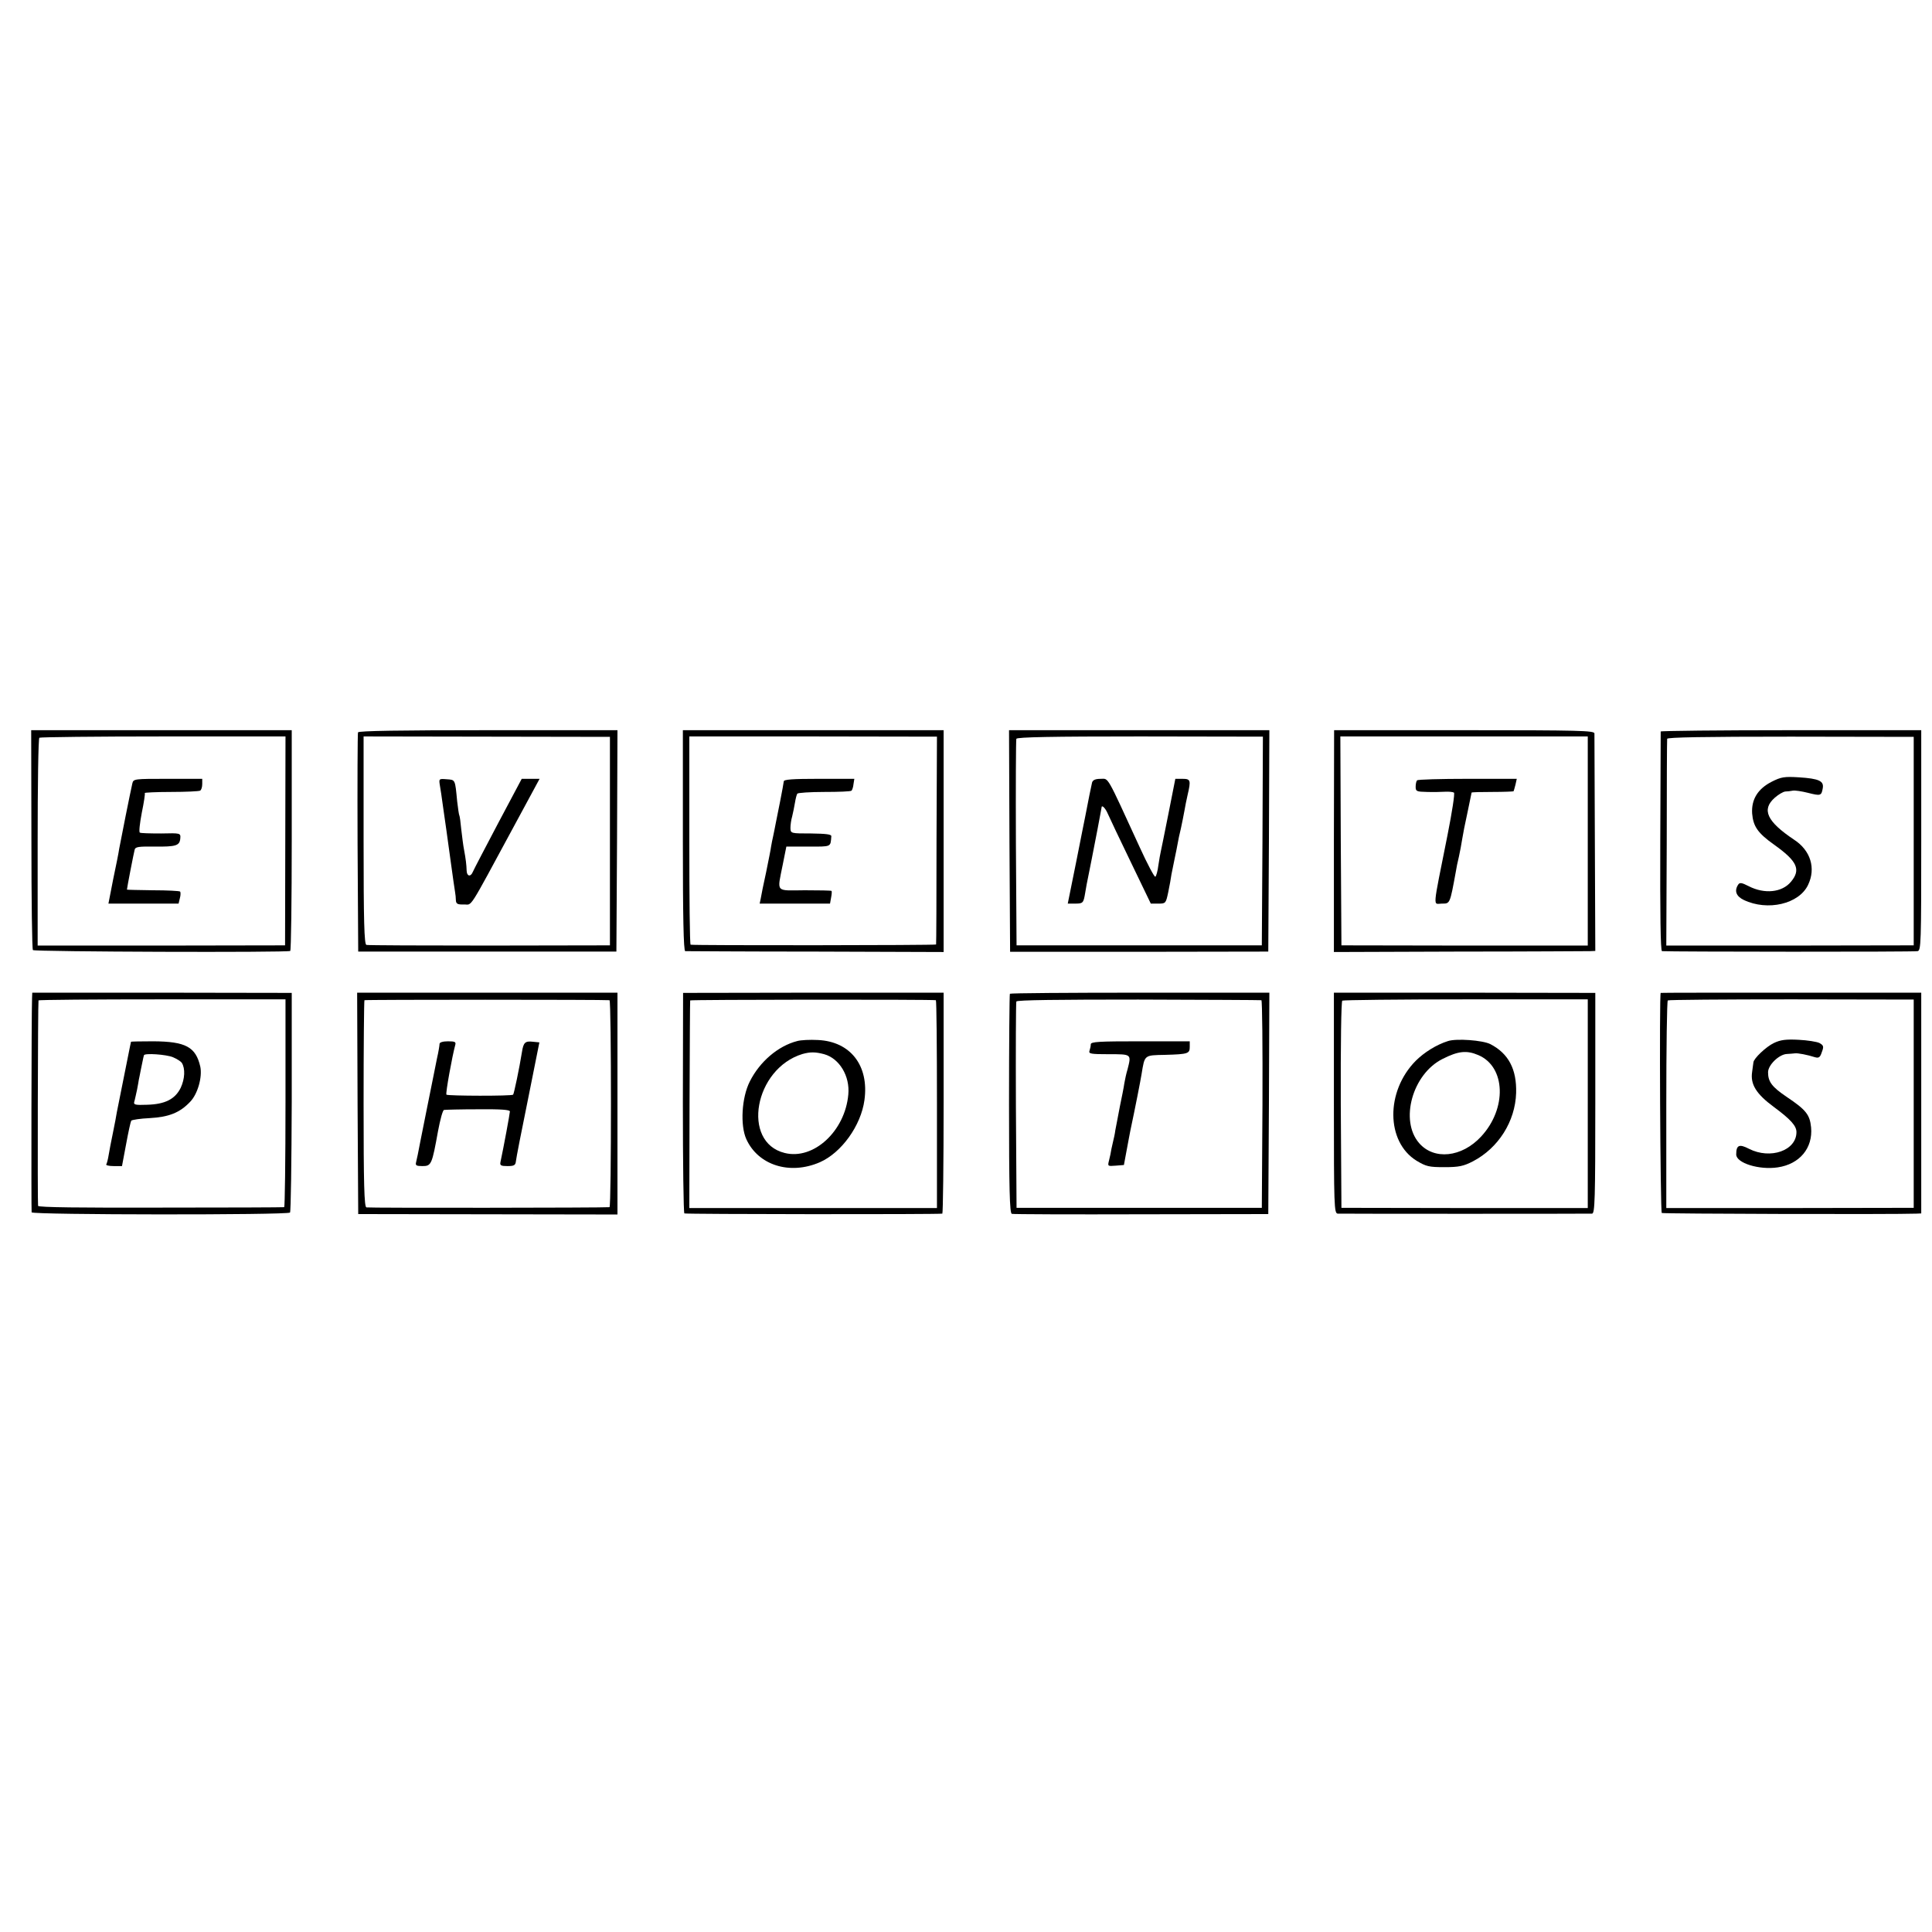 <?xml version="1.0" standalone="no"?>
<!DOCTYPE svg PUBLIC "-//W3C//DTD SVG 20010904//EN"
 "http://www.w3.org/TR/2001/REC-SVG-20010904/DTD/svg10.dtd">
<svg version="1.0" xmlns="http://www.w3.org/2000/svg"
 width="898pt" height="898pt" viewBox="0 0 898 898"
 preserveAspectRatio="xMidYMid meet">
<g transform="translate(0,898) scale(0.1,-0.1)"
fill="#000000" stroke="none">
<path d="M146 5078 c0 -279 3 -511 7 -514 8 -8 1185 -12 1196 -4 4 3 7 235 7
515 l0 511 -606 0 -605 0 1 -508z m1180 -7 l-1 -485 -575 -1 -575 0 0 480 c0
264 3 483 8 486 4 3 264 6 576 6 l568 0 -1 -486z"/>
<path d="M615 5338 c-8 -34 -55 -269 -61 -303 -2 -16 -15 -81 -28 -142 l-22
-113 163 0 163 0 6 25 c4 14 4 28 1 31 -3 3 -60 6 -126 6 -67 1 -121 2 -121 3
0 7 32 172 36 186 3 13 20 15 92 14 100 -1 117 4 120 38 2 25 1 25 -89 23 -50
0 -95 1 -99 4 -5 3 0 44 9 92 10 48 16 89 14 92 -3 2 52 5 121 5 70 0 131 3
136 6 6 3 10 17 10 31 l0 24 -160 0 c-157 0 -160 0 -165 -22z"/>
<path d="M1664 5576 c-2 -6 -3 -238 -2 -515 l3 -504 600 0 600 0 3 514 2 515
-601 0 c-412 0 -602 -3 -605 -10z m1171 -506 l0 -484 -560 -1 c-308 0 -566 1
-572 3 -10 3 -13 109 -13 486 l0 483 573 -1 572 -1 0 -485z"/>
<path d="M2044 5333 c3 -15 10 -64 16 -108 6 -44 13 -91 15 -105 2 -14 11 -79
20 -145 9 -66 18 -129 20 -140 2 -11 4 -29 4 -40 1 -16 8 -20 37 -19 41 1 15
-39 232 362 l120 222 -41 0 -42 0 -110 -207 c-60 -114 -113 -215 -117 -225
-10 -25 -28 -22 -29 5 -1 29 -4 54 -12 97 -4 19 -9 62 -13 95 -3 33 -7 62 -9
65 -2 3 -6 32 -10 65 -10 104 -8 100 -49 103 -35 3 -36 2 -32 -25z"/>
<path d="M3174 5073 c0 -349 3 -513 11 -514 5 0 278 -2 605 -2 l596 -2 0 516
0 515 -606 0 -606 0 0 -513z m1179 3 c0 -265 -1 -483 -2 -486 -1 -4 -1121 -5
-1141 -1 -4 1 -6 219 -6 484 l0 484 575 0 576 -1 -2 -480z"/>
<path d="M3643 5348 c-1 -7 -8 -49 -17 -93 -9 -44 -18 -91 -21 -105 -2 -14 -8
-38 -11 -55 -4 -16 -8 -39 -10 -50 -1 -11 -12 -64 -23 -119 -12 -54 -23 -109
-25 -122 l-5 -24 163 0 164 0 5 28 c3 15 4 29 2 31 -3 2 -58 3 -125 3 -138 -1
-128 -13 -102 118 l17 85 102 0 c109 0 103 -3 107 48 1 9 -24 12 -94 13 -94 0
-95 0 -96 25 0 13 3 38 8 54 4 17 10 45 13 64 3 19 8 38 11 42 2 4 59 8 125 8
66 0 124 2 127 6 3 3 8 17 9 30 l4 25 -164 0 c-124 0 -164 -3 -164 -12z"/>
<path d="M4692 5071 l3 -515 600 0 600 1 3 514 2 515 -605 0 -605 0 2 -515z
m1176 0 l-3 -485 -570 0 -570 0 -3 474 c-1 261 0 480 2 486 3 8 169 11 575 11
l571 -1 -2 -485z"/>
<path d="M5076 5343 c-4 -17 -20 -95 -31 -154 -3 -13 -22 -111 -43 -216 l-39
-193 33 0 c38 0 40 2 48 50 3 19 10 58 16 85 11 55 13 64 41 209 10 54 19 100
19 102 0 16 18 -2 29 -28 8 -18 56 -120 107 -225 l93 -193 35 0 c34 0 35 1 46
53 6 29 13 67 15 83 3 16 10 49 15 74 5 25 12 56 14 70 2 14 9 45 15 70 5 25
13 61 16 80 3 19 10 53 15 75 16 68 14 75 -23 75 l-34 0 -32 -162 c-18 -90
-34 -170 -36 -178 -2 -8 -7 -36 -11 -63 -3 -26 -10 -50 -14 -52 -4 -3 -37 59
-73 138 -157 342 -143 317 -181 317 -24 0 -36 -5 -40 -17z"/>
<path d="M6200 5071 l0 -516 582 2 c321 0 594 2 608 2 l25 1 -2 497 c-1 274
-2 505 -2 514 -1 13 -66 15 -606 15 l-604 0 -1 -515z m1180 0 l0 -486 -572 0
-573 1 -3 485 -2 486 575 0 575 0 0 -486z"/>
<path d="M6587 5353 c-4 -3 -7 -17 -7 -30 0 -21 4 -23 53 -24 28 -1 67 0 84 1
18 1 36 -1 41 -4 5 -3 -9 -92 -30 -198 -71 -356 -68 -318 -26 -318 38 0 37 -3
65 150 2 14 8 44 14 68 5 23 12 59 15 80 3 20 14 77 25 126 10 49 19 91 19 92
0 2 43 3 96 3 53 0 98 2 99 3 1 2 5 15 9 31 l6 27 -228 0 c-126 0 -232 -3
-235 -7z"/>
<path d="M7719 5580 c0 -3 -1 -233 -2 -513 -1 -332 1 -507 8 -508 38 -3 1174
-4 1188 0 16 3 17 36 17 515 l0 512 -605 0 c-333 0 -605 -3 -606 -6z m1176
-510 l0 -484 -575 -1 -575 0 2 475 c0 261 1 480 2 486 1 7 172 10 574 10 l572
-1 0 -485z"/>
<path d="M8234 5346 c-64 -33 -94 -82 -90 -147 5 -60 26 -91 102 -145 108 -77
126 -116 78 -173 -41 -49 -122 -58 -196 -20 -33 17 -42 18 -49 7 -19 -29 -9
-54 26 -71 111 -53 257 -19 299 70 37 77 12 160 -65 210 -127 85 -152 140 -90
195 17 15 39 28 49 29 9 0 25 2 35 4 10 2 42 -3 70 -10 59 -15 63 -14 69 20 7
35 -17 46 -111 52 -67 4 -82 2 -127 -21z"/>
<path d="M149 4340 c-3 -69 -4 -986 -2 -995 4 -12 1189 -13 1201 -1 4 4 7 236
8 515 l0 506 -603 1 -603 0 -1 -26z m1178 -487 c0 -266 -3 -483 -6 -484 -3 -1
-261 -2 -573 -2 -371 -1 -569 1 -571 8 -3 9 -1 942 2 955 1 3 259 5 574 5
l574 0 0 -482z"/>
<path d="M609 4138 c-1 -3 0 2 -34 -168 -15 -74 -29 -146 -32 -160 -2 -14 -10
-56 -18 -95 -8 -38 -17 -85 -20 -104 -3 -19 -8 -38 -11 -43 -3 -4 12 -8 34 -8
l39 0 19 101 c10 55 21 105 24 110 3 4 42 10 86 12 89 5 140 25 188 76 35 36
57 115 47 163 -21 92 -68 117 -218 118 -57 0 -103 -1 -104 -2z m195 -72 c19
-8 37 -20 41 -26 17 -27 14 -75 -5 -116 -26 -53 -73 -77 -158 -79 -53 -2 -62
0 -58 14 3 9 8 34 13 56 4 22 8 42 8 45 1 3 5 25 10 50 5 25 10 48 11 53 1 4
2 9 3 12 2 11 104 4 135 -9z"/>
<path d="M1662 3851 l3 -514 602 -1 603 -1 0 515 0 516 -605 0 -605 0 2 -515z
m1171 480 c9 -1 9 -961 0 -962 -27 -3 -1120 -4 -1130 -1 -10 3 -13 108 -13
481 0 263 2 480 4 482 4 3 1113 3 1139 0z"/>
<path d="M2043 4128 c0 -7 -5 -38 -12 -68 -6 -30 -13 -64 -15 -75 -2 -11 -16
-80 -31 -154 -15 -74 -29 -144 -31 -155 -10 -53 -16 -82 -20 -98 -4 -15 1 -18
30 -18 41 0 44 8 72 163 10 53 22 98 28 98 6 1 77 3 159 3 104 1 147 -2 147
-10 0 -9 -29 -166 -44 -236 -3 -15 3 -18 33 -18 31 0 37 4 39 23 1 12 26 141
56 287 l53 265 -30 3 c-36 4 -44 -3 -51 -48 -12 -75 -37 -194 -41 -198 -6 -7
-304 -6 -310 0 -5 5 27 180 41 231 4 14 -1 17 -34 17 -24 0 -39 -5 -39 -12z"/>
<path d="M3174 3855 c0 -280 3 -512 7 -515 5 -4 1175 -5 1199 -1 3 1 6 232 6
514 l0 513 -606 0 -605 -1 -1 -510z m1176 476 c3 -1 5 -218 5 -484 l0 -482
-576 0 -575 0 1 480 c1 264 2 482 3 485 2 4 1122 5 1142 1z"/>
<path d="M3705 4141 c-89 -23 -174 -96 -220 -188 -38 -75 -45 -204 -16 -268
55 -121 202 -168 342 -107 100 44 191 170 207 289 22 160 -65 272 -216 279
-37 2 -80 0 -97 -5z m126 -61 c71 -20 120 -102 112 -187 -15 -171 -162 -306
-296 -272 -202 50 -141 392 83 460 36 10 60 10 101 -1z"/>
<path d="M4694 4361 c-2 -2 -4 -233 -4 -512 0 -397 3 -508 13 -511 6 -2 278
-3 602 -2 l590 1 3 514 2 515 -600 0 c-331 0 -603 -2 -606 -5z m1169 -30 c4
-1 6 -218 5 -483 l-3 -482 -570 0 -570 0 -3 474 c-1 261 0 480 2 485 2 7 199
9 567 9 310 -1 567 -2 572 -3z"/>
<path d="M5070 4126 c0 -8 -3 -21 -6 -30 -5 -14 6 -16 90 -16 106 0 105 1 87
-70 -6 -19 -12 -48 -15 -65 -2 -16 -12 -66 -21 -109 -8 -44 -18 -93 -21 -110
-2 -17 -7 -38 -9 -46 -2 -8 -6 -26 -9 -40 -2 -14 -7 -38 -11 -53 -7 -28 -7
-28 31 -25 l38 3 13 70 c7 39 15 79 17 90 22 103 48 236 52 262 15 91 11 88
110 90 108 3 114 6 114 38 l0 25 -230 0 c-192 0 -230 -2 -230 -14z"/>
<path d="M6200 3853 c0 -482 1 -513 18 -514 22 -1 1162 -1 1182 0 13 1 15 65
15 514 l0 512 -607 1 -608 0 0 -513z m1180 -3 l0 -485 -572 0 -573 1 -3 479
c-1 281 2 481 7 484 5 3 264 6 575 6 l566 0 0 -485z"/>
<path d="M6730 4141 c-54 -17 -111 -53 -150 -92 -140 -142 -138 -376 4 -464
45 -27 58 -30 130 -30 68 0 89 5 132 27 119 62 197 186 201 318 3 110 -35 183
-120 227 -36 18 -158 27 -197 14z m141 -65 c128 -54 134 -249 13 -379 -90 -97
-219 -110 -288 -30 -91 105 -31 321 109 391 73 37 112 41 166 18z"/>
<path d="M7719 4365 c-7 -3 -2 -1018 5 -1023 7 -4 1078 -7 1184 -3 l22 1 0
513 0 513 -605 0 c-333 0 -605 0 -606 -1z m1176 -515 l0 -484 -575 -1 -575 0
0 480 c0 264 3 482 7 485 3 3 262 5 575 5 l568 -1 0 -484z"/>
<path d="M8245 4132 c-36 -17 -94 -72 -95 -90 -1 -4 -3 -24 -6 -44 -9 -58 19
-103 102 -164 77 -57 104 -87 104 -116 0 -86 -121 -128 -220 -78 -46 24 -60
18 -60 -26 0 -40 107 -73 193 -60 102 15 164 90 155 186 -6 59 -23 81 -114
142 -68 46 -86 70 -86 114 0 34 51 83 87 85 14 1 31 2 38 3 13 2 59 -7 93 -18
18 -5 24 -1 32 24 10 26 8 31 -11 42 -12 6 -56 13 -97 15 -58 3 -84 0 -115
-15z"/>
</g>
</svg>
